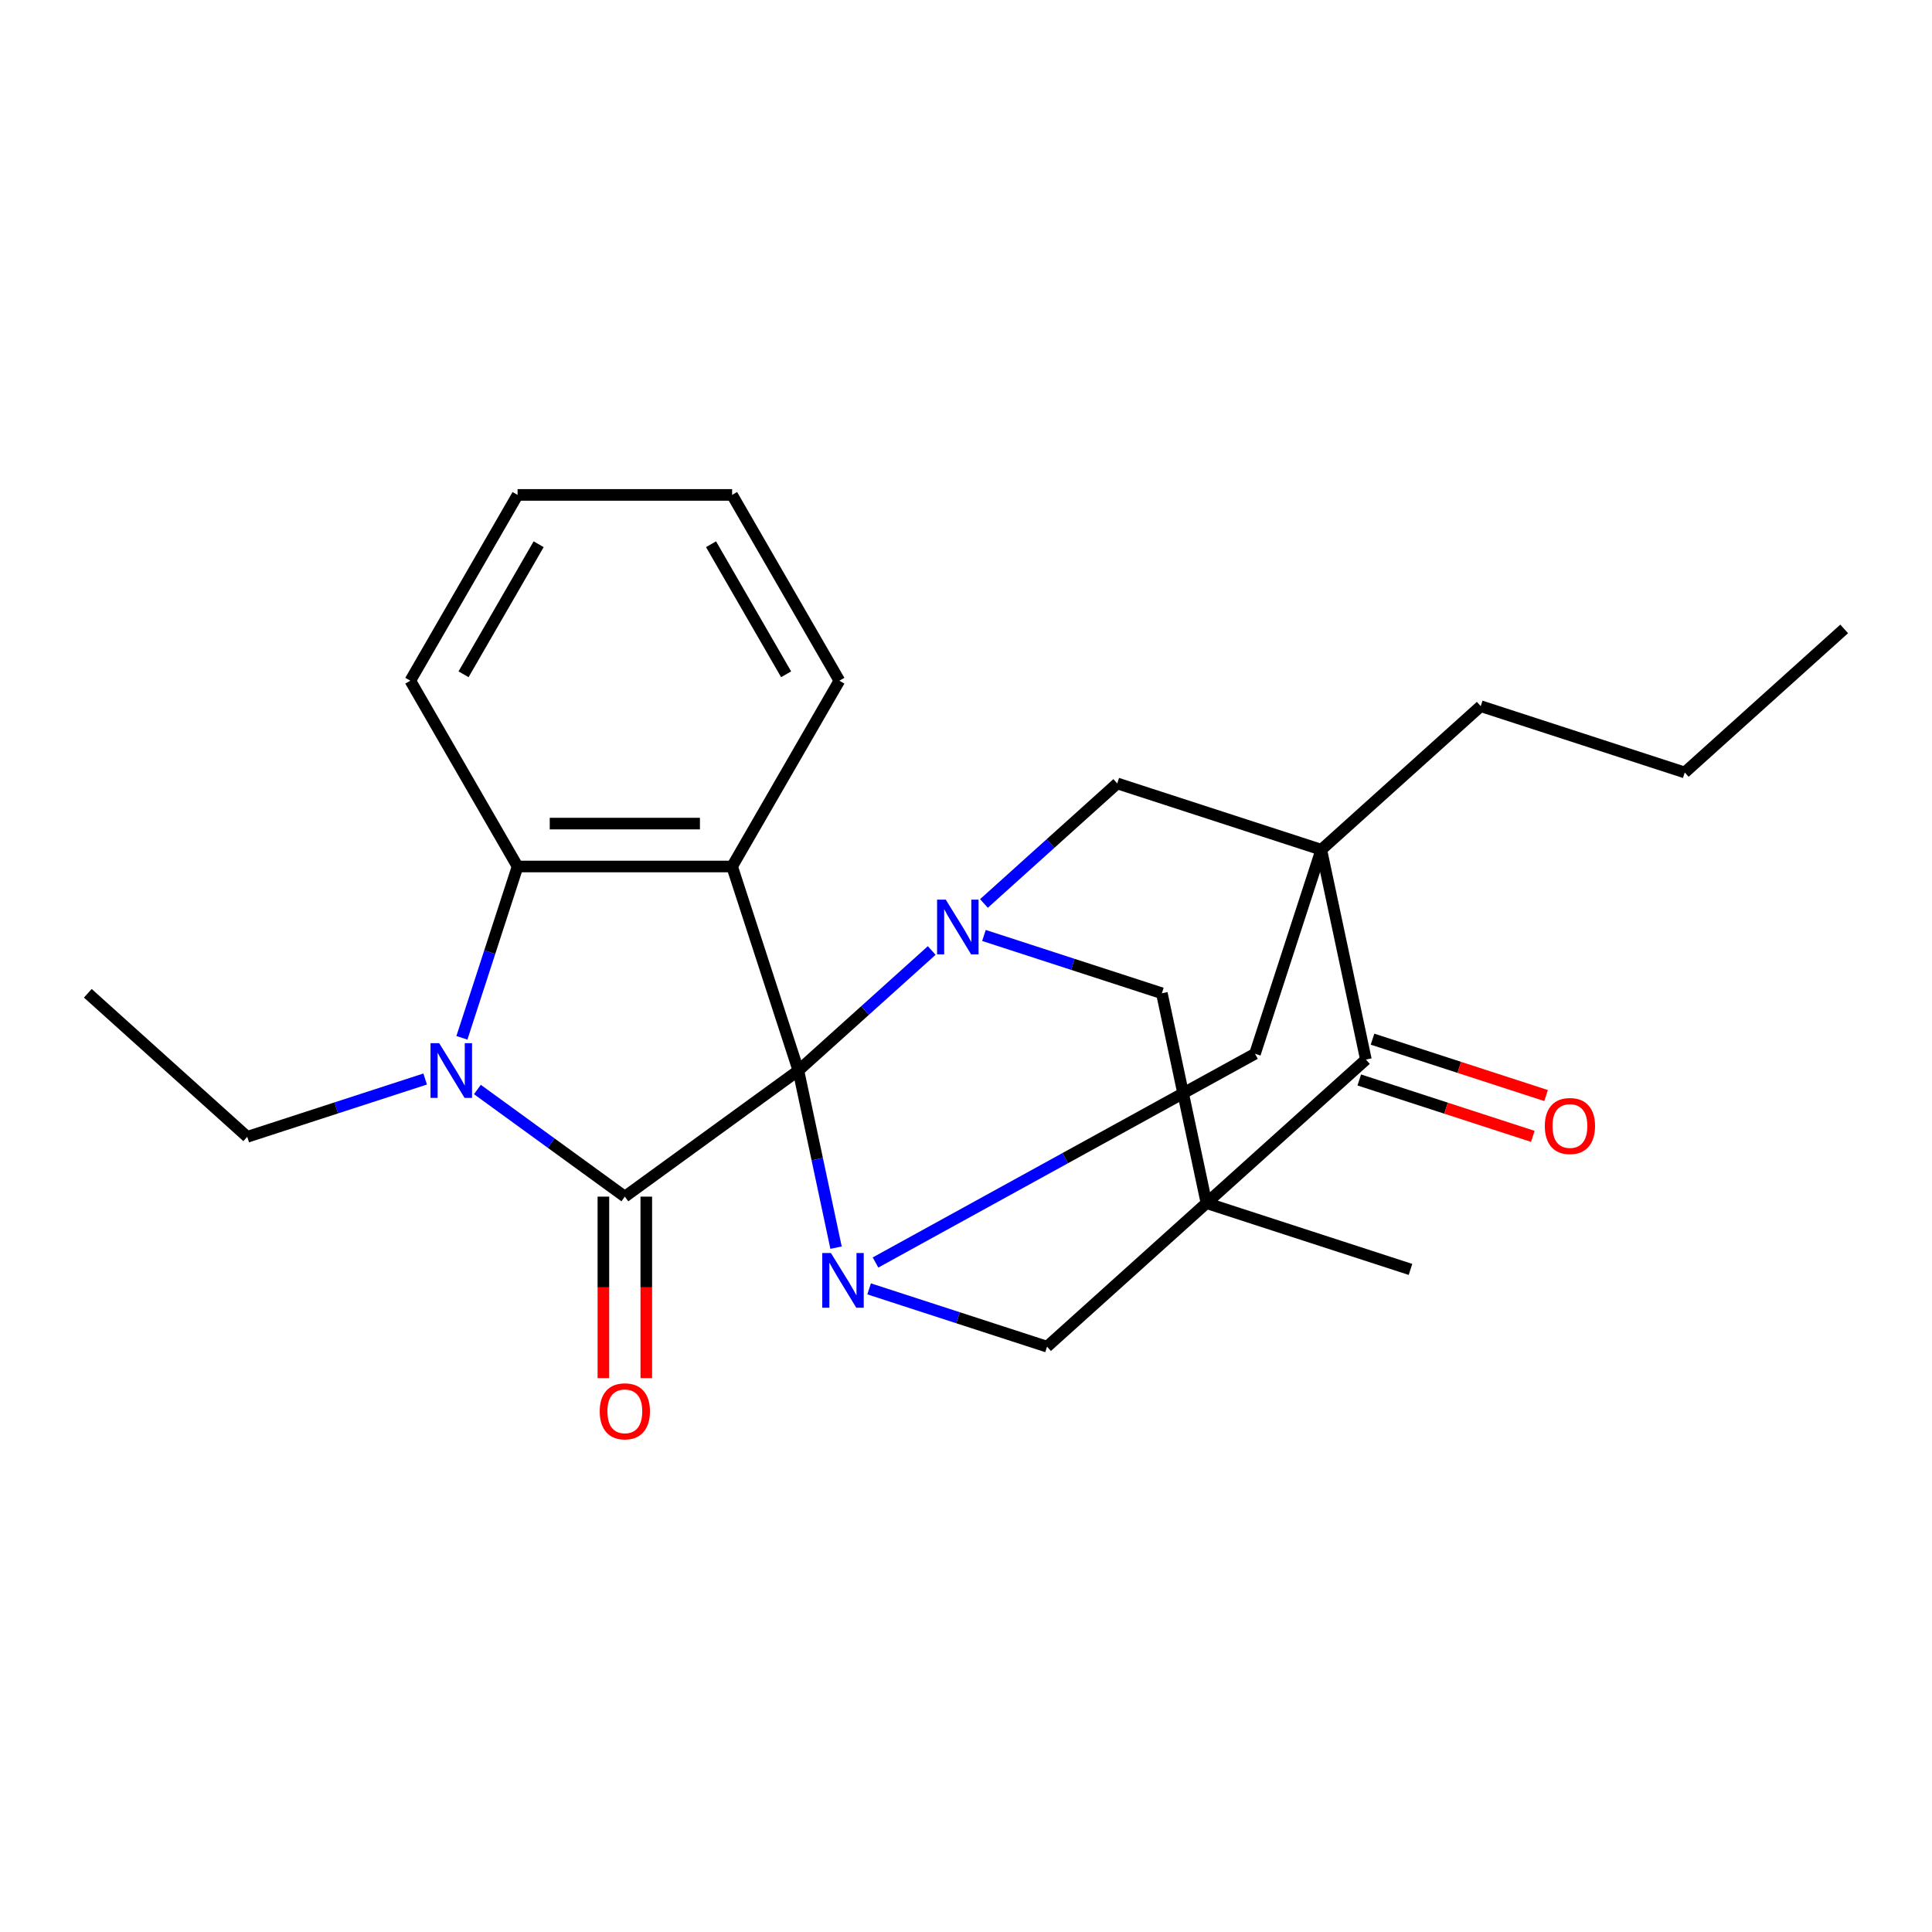 <?xml version='1.0' encoding='iso-8859-1'?>
<svg version='1.1' baseProfile='full'
              xmlns='http://www.w3.org/2000/svg'
                      xmlns:rdkit='http://www.rdkit.org/xml'
                      xmlns:xlink='http://www.w3.org/1999/xlink'
                  xml:space='preserve'
width='1000px' height='1000px' viewBox='0 0 1000 1000'>
<!-- END OF HEADER -->
<rect style='opacity:1.0;fill:#FFFFFF;stroke:none' width='1000' height='1000' x='0' y='0'> </rect>
<path class='bond-0' d='M 413.251,554.104 L 323.416,619.373' style='fill:none;fill-rule:evenodd;stroke:#000000;stroke-width:6px;stroke-linecap:butt;stroke-linejoin:miter;stroke-opacity:1' />
<path class='bond-3' d='M 413.251,554.104 L 378.937,448.497' style='fill:none;fill-rule:evenodd;stroke:#000000;stroke-width:6px;stroke-linecap:butt;stroke-linejoin:miter;stroke-opacity:1' />
<path class='bond-4' d='M 413.251,554.104 L 422.995,599.944' style='fill:none;fill-rule:evenodd;stroke:#000000;stroke-width:6px;stroke-linecap:butt;stroke-linejoin:miter;stroke-opacity:1' />
<path class='bond-4' d='M 422.995,599.944 L 432.738,645.783' style='fill:none;fill-rule:evenodd;stroke:#0000FF;stroke-width:6px;stroke-linecap:butt;stroke-linejoin:miter;stroke-opacity:1' />
<path class='bond-5' d='M 413.251,554.104 L 447.753,523.038' style='fill:none;fill-rule:evenodd;stroke:#000000;stroke-width:6px;stroke-linecap:butt;stroke-linejoin:miter;stroke-opacity:1' />
<path class='bond-5' d='M 447.753,523.038 L 482.255,491.973' style='fill:none;fill-rule:evenodd;stroke:#0000FF;stroke-width:6px;stroke-linecap:butt;stroke-linejoin:miter;stroke-opacity:1' />
<path class='bond-6' d='M 323.416,619.373 L 285.257,591.649' style='fill:none;fill-rule:evenodd;stroke:#000000;stroke-width:6px;stroke-linecap:butt;stroke-linejoin:miter;stroke-opacity:1' />
<path class='bond-6' d='M 285.257,591.649 L 247.098,563.924' style='fill:none;fill-rule:evenodd;stroke:#0000FF;stroke-width:6px;stroke-linecap:butt;stroke-linejoin:miter;stroke-opacity:1' />
<path class='bond-13' d='M 312.312,619.373 L 312.312,666.346' style='fill:none;fill-rule:evenodd;stroke:#000000;stroke-width:6px;stroke-linecap:butt;stroke-linejoin:miter;stroke-opacity:1' />
<path class='bond-13' d='M 312.312,666.346 L 312.312,713.319' style='fill:none;fill-rule:evenodd;stroke:#FF0000;stroke-width:6px;stroke-linecap:butt;stroke-linejoin:miter;stroke-opacity:1' />
<path class='bond-13' d='M 334.521,619.373 L 334.521,666.346' style='fill:none;fill-rule:evenodd;stroke:#000000;stroke-width:6px;stroke-linecap:butt;stroke-linejoin:miter;stroke-opacity:1' />
<path class='bond-13' d='M 334.521,666.346 L 334.521,713.319' style='fill:none;fill-rule:evenodd;stroke:#FF0000;stroke-width:6px;stroke-linecap:butt;stroke-linejoin:miter;stroke-opacity:1' />
<path class='bond-1' d='M 624.465,622.732 L 601.378,514.117' style='fill:none;fill-rule:evenodd;stroke:#000000;stroke-width:6px;stroke-linecap:butt;stroke-linejoin:miter;stroke-opacity:1' />
<path class='bond-16' d='M 624.465,622.732 L 730.072,657.046' style='fill:none;fill-rule:evenodd;stroke:#000000;stroke-width:6px;stroke-linecap:butt;stroke-linejoin:miter;stroke-opacity:1' />
<path class='bond-26' d='M 624.465,622.732 L 541.945,697.033' style='fill:none;fill-rule:evenodd;stroke:#000000;stroke-width:6px;stroke-linecap:butt;stroke-linejoin:miter;stroke-opacity:1' />
<path class='bond-28' d='M 624.465,622.732 L 706.985,548.43' style='fill:none;fill-rule:evenodd;stroke:#000000;stroke-width:6px;stroke-linecap:butt;stroke-linejoin:miter;stroke-opacity:1' />
<path class='bond-2' d='M 683.898,439.815 L 578.291,405.501' style='fill:none;fill-rule:evenodd;stroke:#000000;stroke-width:6px;stroke-linecap:butt;stroke-linejoin:miter;stroke-opacity:1' />
<path class='bond-7' d='M 683.898,439.815 L 706.985,548.43' style='fill:none;fill-rule:evenodd;stroke:#000000;stroke-width:6px;stroke-linecap:butt;stroke-linejoin:miter;stroke-opacity:1' />
<path class='bond-15' d='M 683.898,439.815 L 766.418,365.514' style='fill:none;fill-rule:evenodd;stroke:#000000;stroke-width:6px;stroke-linecap:butt;stroke-linejoin:miter;stroke-opacity:1' />
<path class='bond-25' d='M 683.898,439.815 L 649.584,545.422' style='fill:none;fill-rule:evenodd;stroke:#000000;stroke-width:6px;stroke-linecap:butt;stroke-linejoin:miter;stroke-opacity:1' />
<path class='bond-8' d='M 378.937,448.497 L 267.895,448.497' style='fill:none;fill-rule:evenodd;stroke:#000000;stroke-width:6px;stroke-linecap:butt;stroke-linejoin:miter;stroke-opacity:1' />
<path class='bond-8' d='M 362.281,426.289 L 284.552,426.289' style='fill:none;fill-rule:evenodd;stroke:#000000;stroke-width:6px;stroke-linecap:butt;stroke-linejoin:miter;stroke-opacity:1' />
<path class='bond-17' d='M 378.937,448.497 L 434.458,352.332' style='fill:none;fill-rule:evenodd;stroke:#000000;stroke-width:6px;stroke-linecap:butt;stroke-linejoin:miter;stroke-opacity:1' />
<path class='bond-9' d='M 449.854,667.111 L 495.899,682.072' style='fill:none;fill-rule:evenodd;stroke:#0000FF;stroke-width:6px;stroke-linecap:butt;stroke-linejoin:miter;stroke-opacity:1' />
<path class='bond-9' d='M 495.899,682.072 L 541.945,697.033' style='fill:none;fill-rule:evenodd;stroke:#000000;stroke-width:6px;stroke-linecap:butt;stroke-linejoin:miter;stroke-opacity:1' />
<path class='bond-11' d='M 453.162,653.465 L 551.373,599.444' style='fill:none;fill-rule:evenodd;stroke:#0000FF;stroke-width:6px;stroke-linecap:butt;stroke-linejoin:miter;stroke-opacity:1' />
<path class='bond-11' d='M 551.373,599.444 L 649.584,545.422' style='fill:none;fill-rule:evenodd;stroke:#000000;stroke-width:6px;stroke-linecap:butt;stroke-linejoin:miter;stroke-opacity:1' />
<path class='bond-10' d='M 509.287,484.194 L 555.333,499.155' style='fill:none;fill-rule:evenodd;stroke:#0000FF;stroke-width:6px;stroke-linecap:butt;stroke-linejoin:miter;stroke-opacity:1' />
<path class='bond-10' d='M 555.333,499.155 L 601.378,514.117' style='fill:none;fill-rule:evenodd;stroke:#000000;stroke-width:6px;stroke-linecap:butt;stroke-linejoin:miter;stroke-opacity:1' />
<path class='bond-12' d='M 509.287,467.633 L 543.789,436.567' style='fill:none;fill-rule:evenodd;stroke:#0000FF;stroke-width:6px;stroke-linecap:butt;stroke-linejoin:miter;stroke-opacity:1' />
<path class='bond-12' d='M 543.789,436.567 L 578.291,405.501' style='fill:none;fill-rule:evenodd;stroke:#000000;stroke-width:6px;stroke-linecap:butt;stroke-linejoin:miter;stroke-opacity:1' />
<path class='bond-18' d='M 220.066,558.496 L 174.02,573.457' style='fill:none;fill-rule:evenodd;stroke:#0000FF;stroke-width:6px;stroke-linecap:butt;stroke-linejoin:miter;stroke-opacity:1' />
<path class='bond-18' d='M 174.02,573.457 L 127.975,588.418' style='fill:none;fill-rule:evenodd;stroke:#000000;stroke-width:6px;stroke-linecap:butt;stroke-linejoin:miter;stroke-opacity:1' />
<path class='bond-27' d='M 239.085,537.168 L 253.49,492.833' style='fill:none;fill-rule:evenodd;stroke:#0000FF;stroke-width:6px;stroke-linecap:butt;stroke-linejoin:miter;stroke-opacity:1' />
<path class='bond-27' d='M 253.49,492.833 L 267.895,448.497' style='fill:none;fill-rule:evenodd;stroke:#000000;stroke-width:6px;stroke-linecap:butt;stroke-linejoin:miter;stroke-opacity:1' />
<path class='bond-14' d='M 703.554,558.991 L 748.469,573.585' style='fill:none;fill-rule:evenodd;stroke:#000000;stroke-width:6px;stroke-linecap:butt;stroke-linejoin:miter;stroke-opacity:1' />
<path class='bond-14' d='M 748.469,573.585 L 793.385,588.179' style='fill:none;fill-rule:evenodd;stroke:#FF0000;stroke-width:6px;stroke-linecap:butt;stroke-linejoin:miter;stroke-opacity:1' />
<path class='bond-14' d='M 710.416,537.87 L 755.332,552.464' style='fill:none;fill-rule:evenodd;stroke:#000000;stroke-width:6px;stroke-linecap:butt;stroke-linejoin:miter;stroke-opacity:1' />
<path class='bond-14' d='M 755.332,552.464 L 800.247,567.057' style='fill:none;fill-rule:evenodd;stroke:#FF0000;stroke-width:6px;stroke-linecap:butt;stroke-linejoin:miter;stroke-opacity:1' />
<path class='bond-19' d='M 267.895,448.497 L 212.375,352.332' style='fill:none;fill-rule:evenodd;stroke:#000000;stroke-width:6px;stroke-linecap:butt;stroke-linejoin:miter;stroke-opacity:1' />
<path class='bond-20' d='M 766.418,365.514 L 872.025,399.827' style='fill:none;fill-rule:evenodd;stroke:#000000;stroke-width:6px;stroke-linecap:butt;stroke-linejoin:miter;stroke-opacity:1' />
<path class='bond-22' d='M 434.458,352.332 L 378.937,256.167' style='fill:none;fill-rule:evenodd;stroke:#000000;stroke-width:6px;stroke-linecap:butt;stroke-linejoin:miter;stroke-opacity:1' />
<path class='bond-22' d='M 406.897,349.012 L 368.032,281.696' style='fill:none;fill-rule:evenodd;stroke:#000000;stroke-width:6px;stroke-linecap:butt;stroke-linejoin:miter;stroke-opacity:1' />
<path class='bond-21' d='M 127.975,588.418 L 45.455,514.117' style='fill:none;fill-rule:evenodd;stroke:#000000;stroke-width:6px;stroke-linecap:butt;stroke-linejoin:miter;stroke-opacity:1' />
<path class='bond-29' d='M 212.375,352.332 L 267.895,256.167' style='fill:none;fill-rule:evenodd;stroke:#000000;stroke-width:6px;stroke-linecap:butt;stroke-linejoin:miter;stroke-opacity:1' />
<path class='bond-29' d='M 239.936,349.012 L 278.8,281.696' style='fill:none;fill-rule:evenodd;stroke:#000000;stroke-width:6px;stroke-linecap:butt;stroke-linejoin:miter;stroke-opacity:1' />
<path class='bond-24' d='M 872.025,399.827 L 954.545,325.526' style='fill:none;fill-rule:evenodd;stroke:#000000;stroke-width:6px;stroke-linecap:butt;stroke-linejoin:miter;stroke-opacity:1' />
<path class='bond-23' d='M 378.937,256.167 L 267.895,256.167' style='fill:none;fill-rule:evenodd;stroke:#000000;stroke-width:6px;stroke-linecap:butt;stroke-linejoin:miter;stroke-opacity:1' />
<path  class='atom-5' d='M 430.078 648.559
L 439.358 663.559
Q 440.278 665.039, 441.758 667.719
Q 443.238 670.399, 443.318 670.559
L 443.318 648.559
L 447.078 648.559
L 447.078 676.879
L 443.198 676.879
L 433.238 660.479
Q 432.078 658.559, 430.838 656.359
Q 429.638 654.159, 429.278 653.479
L 429.278 676.879
L 425.598 676.879
L 425.598 648.559
L 430.078 648.559
' fill='#0000FF'/>
<path  class='atom-6' d='M 489.511 465.643
L 498.791 480.643
Q 499.711 482.123, 501.191 484.803
Q 502.671 487.483, 502.751 487.643
L 502.751 465.643
L 506.511 465.643
L 506.511 493.963
L 502.631 493.963
L 492.671 477.563
Q 491.511 475.643, 490.271 473.443
Q 489.071 471.243, 488.711 470.563
L 488.711 493.963
L 485.031 493.963
L 485.031 465.643
L 489.511 465.643
' fill='#0000FF'/>
<path  class='atom-7' d='M 227.322 539.944
L 236.602 554.944
Q 237.522 556.424, 239.002 559.104
Q 240.482 561.784, 240.562 561.944
L 240.562 539.944
L 244.322 539.944
L 244.322 568.264
L 240.442 568.264
L 230.482 551.864
Q 229.322 549.944, 228.082 547.744
Q 226.882 545.544, 226.522 544.864
L 226.522 568.264
L 222.842 568.264
L 222.842 539.944
L 227.322 539.944
' fill='#0000FF'/>
<path  class='atom-14' d='M 310.416 730.495
Q 310.416 723.695, 313.776 719.895
Q 317.136 716.095, 323.416 716.095
Q 329.696 716.095, 333.056 719.895
Q 336.416 723.695, 336.416 730.495
Q 336.416 737.375, 333.016 741.295
Q 329.616 745.175, 323.416 745.175
Q 317.176 745.175, 313.776 741.295
Q 310.416 737.415, 310.416 730.495
M 323.416 741.975
Q 327.736 741.975, 330.056 739.095
Q 332.416 736.175, 332.416 730.495
Q 332.416 724.935, 330.056 722.135
Q 327.736 719.295, 323.416 719.295
Q 319.096 719.295, 316.736 722.095
Q 314.416 724.895, 314.416 730.495
Q 314.416 736.215, 316.736 739.095
Q 319.096 741.975, 323.416 741.975
' fill='#FF0000'/>
<path  class='atom-15' d='M 799.592 582.824
Q 799.592 576.024, 802.952 572.224
Q 806.312 568.424, 812.592 568.424
Q 818.872 568.424, 822.232 572.224
Q 825.592 576.024, 825.592 582.824
Q 825.592 589.704, 822.192 593.624
Q 818.792 597.504, 812.592 597.504
Q 806.352 597.504, 802.952 593.624
Q 799.592 589.744, 799.592 582.824
M 812.592 594.304
Q 816.912 594.304, 819.232 591.424
Q 821.592 588.504, 821.592 582.824
Q 821.592 577.264, 819.232 574.464
Q 816.912 571.624, 812.592 571.624
Q 808.272 571.624, 805.912 574.424
Q 803.592 577.224, 803.592 582.824
Q 803.592 588.544, 805.912 591.424
Q 808.272 594.304, 812.592 594.304
' fill='#FF0000'/>
</svg>

